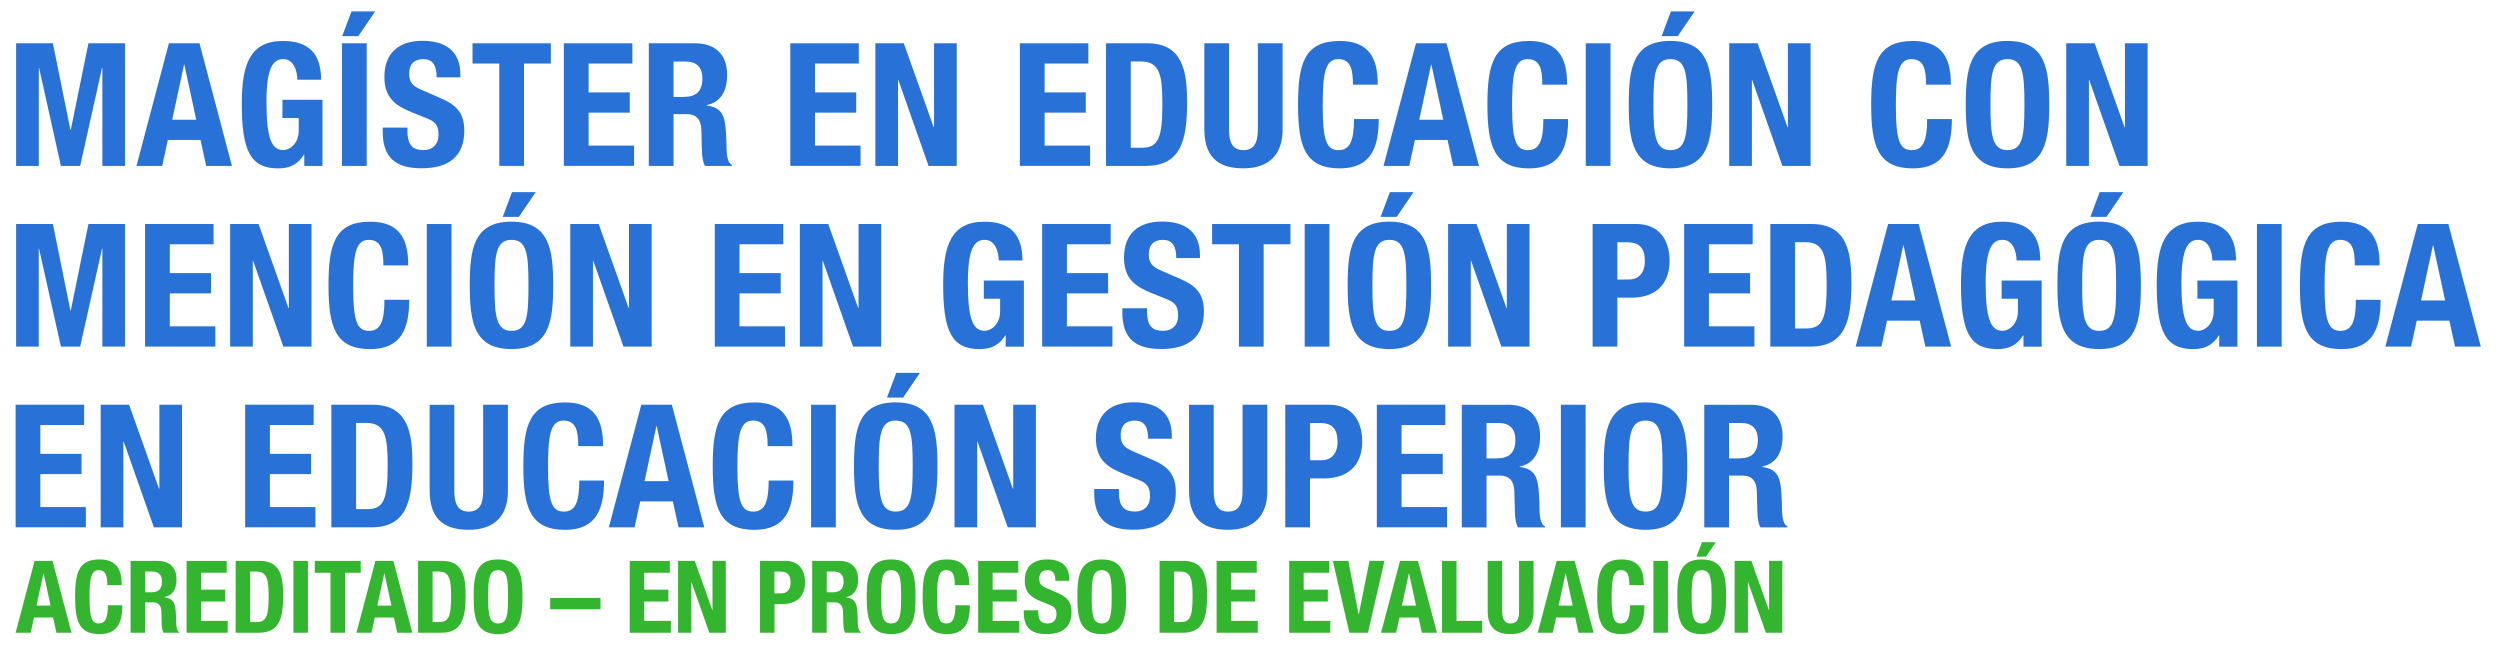 <?xml version="1.0" encoding="UTF-8"?>
<svg id="Capa_1" data-name="Capa 1" xmlns="http://www.w3.org/2000/svg" viewBox="0 0 474.06 123.48">
  <defs>
    <style>
      .cls-1 {
        fill: #2871d7;
      }

      .cls-2 {
        fill: #34b52f;
      }
    </style>
  </defs>
  <g>
    <path class="cls-1" d="M10.03,8.21l3.32,16.41h.07l3.35-16.41h6.94v23.25h-4.3V12.9h-.07l-4.14,18.56h-3.65L7.42,12.9h-.06v18.56H3.06V8.21h6.97Z"/>
    <path class="cls-1" d="M37.83,8.21l6.15,23.25h-4.88l-1.08-4.92h-6.19l-1.07,4.92h-4.88l6.15-23.25h5.8ZM34.9,12.25l-2.25,10.45h4.56l-2.25-10.45h-.07Z"/>
    <path class="cls-1" d="M60.88,15.12h-4.49c-.03-1.76-.72-3.91-2.67-3.91s-3.19,1.6-3.19,8.17c0,7.03,1.04,9.08,3.22,9.08,1.14,0,2.9-1.17,2.9-3.74v-2.34h-3.09v-3.45h7.59v12.54h-3.45v-2.15h-.07c-1.11,1.86-2.74,2.61-4.88,2.61-5.34,0-6.9-3.48-6.9-12.31,0-7.42,1.56-11.85,7.81-11.85,4.88,0,7.23,2.41,7.23,7.36Z"/>
    <path class="cls-1" d="M69.54,8.21v23.25h-4.69V8.21h4.69ZM71.14,2.16l-3.19,4.69h-3.06l1.76-4.69h4.49Z"/>
    <path class="cls-1" d="M87.29,14.11v.55h-4.49c0-2.34-.81-3.45-2.54-3.45s-2.67.98-2.67,2.7.65,2.41,2.41,3.16l3.58,1.56c3.09,1.33,4.46,2.9,4.46,6.15,0,4.75-2.8,7.13-8.08,7.13-4.85,0-7.39-1.92-7.39-7v-.72h4.69v.62c0,2.9,1.14,3.65,3.09,3.65,1.66,0,2.8-1.07,2.8-2.87,0-1.43-.33-2.41-1.99-3.06l-2.83-1.14c-3.19-1.27-5.44-2.7-5.44-6.81,0-4.4,2.61-6.84,7.2-6.84s7.2,2.12,7.2,6.35Z"/>
    <path class="cls-1" d="M104.45,8.21v3.84h-5.08v19.41h-4.69V12.05h-5.08v-3.84h14.85Z"/>
    <path class="cls-1" d="M119.91,8.21v3.84h-8.3v5.47h7.81v3.84h-7.81v6.25h8.63v3.84h-13.32V8.21h12.99Z"/>
    <path class="cls-1" d="M131.79,8.21c3.74,0,6.09,2.02,6.09,5.99,0,3.32-1.4,5.21-3.88,5.73v.07c3.35.46,3.61,2.34,3.75,7.1.03,1.24-.07,3.61,1.04,4.17v.2h-5.08c-.36-.49-.59-1.56-.62-3.19l-.1-3.74c-.06-1.92-1.01-2.9-2.7-2.9h-2.57v9.83h-4.69V8.21h8.76ZM129.77,18.37c2.21,0,3.42-1.08,3.42-3.48,0-2.21-1.17-3.22-3.16-3.22h-2.31v6.71h2.05Z"/>
    <path class="cls-1" d="M162.85,8.21v3.84h-8.3v5.47h7.81v3.84h-7.81v6.25h8.63v3.84h-13.32V8.21h12.99Z"/>
    <path class="cls-1" d="M171.38,8.21l5.67,15.92h.07v-15.92h4.3v23.25h-5.34l-5.73-16.28h-.06v16.28h-4.3V8.21h5.41Z"/>
    <path class="cls-1" d="M206.38,8.21v3.84h-8.3v5.47h7.81v3.84h-7.81v6.25h8.63v3.84h-13.32V8.21h12.99Z"/>
    <path class="cls-1" d="M217.58,8.21c6.97,0,7.52,5.83,7.52,11.3,0,7.36-1.33,11.95-7.82,11.95h-7.55V8.21h7.85ZM216.6,28.01c3.13,0,3.81-2.05,3.81-8.37,0-5.27-.46-7.98-4-7.98h-1.99v16.35h2.18Z"/>
    <path class="cls-1" d="M233.05,8.21v16.38c0,2.67.88,3.88,2.73,3.88s2.74-1.2,2.74-3.88V8.21h4.69v16.38c0,4.53-2.41,7.33-7.42,7.33-3.78,0-7.42-1.27-7.42-7.39V8.21h4.69Z"/>
    <path class="cls-1" d="M261.24,15.83v.23h-4.69c0-2.83-.39-4.85-2.8-4.85-2.54,0-2.93,3.03-2.93,8.89,0,6.58.75,8.37,3,8.37,2.08,0,2.93-1.63,2.93-5.89h4.69c0,5.31-1.4,9.35-7.39,9.35-6.64,0-7.91-4.27-7.91-12.08s1.21-12.08,7.91-12.08c5.44,0,7.2,3.16,7.2,8.08Z"/>
    <path class="cls-1" d="M274.3,8.21l6.15,23.25h-4.88l-1.08-4.92h-6.19l-1.07,4.92h-4.88l6.15-23.25h5.8ZM271.37,12.25l-2.25,10.45h4.56l-2.25-10.45h-.07Z"/>
    <path class="cls-1" d="M297.15,15.83v.23h-4.69c0-2.83-.39-4.85-2.8-4.85-2.54,0-2.93,3.03-2.93,8.89,0,6.58.75,8.37,3,8.37,2.08,0,2.93-1.63,2.93-5.89h4.69c0,5.31-1.4,9.35-7.39,9.35-6.64,0-7.91-4.27-7.91-12.08s1.21-12.08,7.91-12.08c5.44,0,7.2,3.16,7.2,8.08Z"/>
    <path class="cls-1" d="M305.39,8.21v23.25h-4.69V8.21h4.69Z"/>
    <path class="cls-1" d="M324.67,19.84c0,6.9-.78,12.08-7.91,12.08s-7.91-5.18-7.91-12.08.75-12.08,7.91-12.08,7.91,5.24,7.91,12.08ZM316.75,28.47c2.93,0,3.22-2.74,3.22-8.63s-.29-8.63-3.22-8.63-3.22,2.83-3.22,8.63.33,8.63,3.22,8.63ZM321.34,2.16l-3.19,4.69h-3.06l1.76-4.69h4.49Z"/>
    <path class="cls-1" d="M333.29,8.21l5.67,15.92h.07v-15.92h4.3v23.25h-5.34l-5.73-16.28h-.06v16.28h-4.3V8.21h5.41Z"/>
    <path class="cls-1" d="M369.92,15.83v.23h-4.69c0-2.83-.39-4.85-2.8-4.85-2.54,0-2.93,3.03-2.93,8.89,0,6.58.75,8.37,3,8.37,2.08,0,2.93-1.63,2.93-5.89h4.69c0,5.31-1.4,9.35-7.39,9.35-6.64,0-7.91-4.27-7.91-12.08s1.21-12.08,7.91-12.08c5.44,0,7.2,3.16,7.2,8.08Z"/>
    <path class="cls-1" d="M388.58,19.84c0,6.9-.78,12.08-7.91,12.08s-7.91-5.18-7.91-12.08.75-12.08,7.91-12.08,7.91,5.24,7.91,12.08ZM380.66,28.47c2.93,0,3.22-2.74,3.22-8.63s-.29-8.63-3.22-8.63-3.22,2.83-3.22,8.63.33,8.63,3.22,8.63Z"/>
    <path class="cls-1" d="M397.2,8.21l5.67,15.92h.07v-15.92h4.3v23.25h-5.34l-5.73-16.28h-.06v16.28h-4.3V8.21h5.41Z"/>
    <path class="cls-1" d="M10.03,42.48l3.32,16.41h.07l3.35-16.41h6.94v23.25h-4.3v-18.56h-.07l-4.14,18.56h-3.65l-4.14-18.56h-.06v18.56H3.06v-23.25h6.97Z"/>
    <path class="cls-1" d="M40.5,42.48v3.84h-8.3v5.47h7.81v3.84h-7.81v6.25h8.63v3.84h-13.32v-23.25h12.99Z"/>
    <path class="cls-1" d="M49.03,42.48l5.67,15.92h.07v-15.92h4.3v23.25h-5.34l-5.73-16.28h-.06v16.28h-4.3v-23.25h5.41Z"/>
    <path class="cls-1" d="M77.39,50.1v.23h-4.69c0-2.83-.39-4.85-2.8-4.85-2.54,0-2.93,3.03-2.93,8.89,0,6.58.75,8.37,3,8.37,2.08,0,2.93-1.63,2.93-5.89h4.69c0,5.31-1.4,9.35-7.39,9.35-6.64,0-7.91-4.27-7.91-12.08s1.21-12.08,7.91-12.08c5.44,0,7.2,3.16,7.2,8.08Z"/>
    <path class="cls-1" d="M85.62,42.48v23.25h-4.69v-23.25h4.69Z"/>
    <path class="cls-1" d="M104.9,54.11c0,6.9-.78,12.08-7.91,12.08s-7.91-5.18-7.91-12.08.75-12.08,7.91-12.08,7.91,5.24,7.91,12.08ZM96.99,62.74c2.93,0,3.22-2.74,3.22-8.63s-.29-8.63-3.22-8.63-3.22,2.83-3.22,8.63.33,8.63,3.22,8.63ZM101.58,36.43l-3.19,4.69h-3.06l1.76-4.69h4.49Z"/>
    <path class="cls-1" d="M113.53,42.48l5.67,15.92h.07v-15.92h4.3v23.25h-5.34l-5.73-16.28h-.06v16.28h-4.3v-23.25h5.41Z"/>
    <path class="cls-1" d="M148.53,42.48v3.84h-8.3v5.47h7.81v3.84h-7.81v6.25h8.63v3.84h-13.32v-23.25h12.99Z"/>
    <path class="cls-1" d="M157.06,42.48l5.67,15.92h.07v-15.92h4.3v23.25h-5.34l-5.73-16.28h-.06v16.28h-4.3v-23.25h5.41Z"/>
    <path class="cls-1" d="M193.88,49.39h-4.49c-.03-1.76-.72-3.91-2.67-3.91s-3.19,1.6-3.19,8.17c0,7.03,1.04,9.08,3.22,9.08,1.14,0,2.9-1.17,2.9-3.74v-2.34h-3.09v-3.45h7.59v12.54h-3.45v-2.15h-.07c-1.11,1.86-2.74,2.61-4.88,2.61-5.34,0-6.9-3.48-6.9-12.31,0-7.42,1.56-11.85,7.81-11.85,4.88,0,7.23,2.41,7.23,7.36Z"/>
    <path class="cls-1" d="M210.61,42.48v3.84h-8.3v5.47h7.81v3.84h-7.81v6.25h8.63v3.84h-13.32v-23.25h12.99Z"/>
    <path class="cls-1" d="M227.54,48.38v.55h-4.49c0-2.34-.81-3.45-2.54-3.45s-2.67.98-2.67,2.7.65,2.41,2.41,3.16l3.58,1.56c3.09,1.33,4.46,2.9,4.46,6.15,0,4.75-2.8,7.13-8.08,7.13-4.85,0-7.39-1.92-7.39-7v-.72h4.69v.62c0,2.9,1.14,3.65,3.09,3.65,1.66,0,2.8-1.07,2.8-2.87,0-1.43-.33-2.41-1.99-3.06l-2.83-1.14c-3.19-1.27-5.44-2.7-5.44-6.81,0-4.4,2.6-6.84,7.2-6.84s7.2,2.12,7.2,6.35Z"/>
    <path class="cls-1" d="M244.7,42.48v3.84h-5.08v19.41h-4.69v-19.41h-5.08v-3.84h14.85Z"/>
    <path class="cls-1" d="M252.09,42.48v23.25h-4.69v-23.25h4.69Z"/>
    <path class="cls-1" d="M271.37,54.11c0,6.9-.78,12.08-7.91,12.08s-7.91-5.18-7.91-12.08.75-12.08,7.91-12.08,7.91,5.24,7.91,12.08ZM263.46,62.74c2.93,0,3.22-2.74,3.22-8.63s-.29-8.63-3.22-8.63-3.22,2.83-3.22,8.63.33,8.63,3.22,8.63ZM268.05,36.43l-3.19,4.69h-3.06l1.76-4.69h4.49Z"/>
    <path class="cls-1" d="M279.99,42.48l5.67,15.92h.07v-15.92h4.3v23.25h-5.34l-5.73-16.28h-.06v16.28h-4.3v-23.25h5.41Z"/>
    <path class="cls-1" d="M310.31,42.48c4,0,6.28,2.67,6.28,6.97,0,4.59-2.8,7-7.26,7h-2.64v9.28h-4.69v-23.25h8.3ZM308.87,53c1.82,0,3.03-1.21,3.03-3.48,0-2.51-1.08-3.58-3.32-3.58h-1.89v7.07h2.18Z"/>
    <path class="cls-1" d="M332.35,42.48v3.84h-8.3v5.47h7.81v3.84h-7.81v6.25h8.63v3.84h-13.32v-23.25h12.99Z"/>
    <path class="cls-1" d="M343.55,42.48c6.97,0,7.52,5.83,7.52,11.3,0,7.36-1.33,11.95-7.82,11.95h-7.55v-23.25h7.85ZM342.57,62.28c3.13,0,3.81-2.05,3.81-8.37,0-5.27-.46-7.98-4-7.98h-1.99v16.35h2.18Z"/>
    <path class="cls-1" d="M363.83,42.48l6.15,23.25h-4.88l-1.08-4.92h-6.19l-1.07,4.92h-4.88l6.15-23.25h5.8ZM360.9,46.52l-2.25,10.45h4.56l-2.25-10.45h-.07Z"/>
    <path class="cls-1" d="M386.88,49.39h-4.49c-.03-1.76-.72-3.91-2.67-3.91s-3.19,1.6-3.19,8.17c0,7.03,1.04,9.08,3.22,9.08,1.14,0,2.9-1.17,2.9-3.74v-2.34h-3.09v-3.45h7.59v12.54h-3.45v-2.15h-.07c-1.11,1.86-2.74,2.61-4.88,2.61-5.34,0-6.9-3.48-6.9-12.31,0-7.42,1.56-11.85,7.81-11.85,4.88,0,7.23,2.41,7.23,7.36Z"/>
    <path class="cls-1" d="M405.96,54.11c0,6.9-.78,12.08-7.91,12.08s-7.91-5.18-7.91-12.08.75-12.08,7.91-12.08,7.91,5.24,7.91,12.08ZM398.05,62.74c2.93,0,3.22-2.74,3.22-8.63s-.29-8.63-3.22-8.63-3.22,2.83-3.22,8.63.33,8.63,3.22,8.63ZM402.64,36.43l-3.19,4.69h-3.06l1.76-4.69h4.49Z"/>
    <path class="cls-1" d="M424,49.39h-4.49c-.03-1.76-.72-3.91-2.67-3.91s-3.19,1.6-3.19,8.17c0,7.03,1.04,9.08,3.22,9.08,1.14,0,2.9-1.17,2.9-3.74v-2.34h-3.09v-3.45h7.59v12.54h-3.45v-2.15h-.07c-1.11,1.86-2.74,2.61-4.88,2.61-5.34,0-6.9-3.48-6.9-12.31,0-7.42,1.56-11.85,7.81-11.85,4.88,0,7.23,2.41,7.23,7.36Z"/>
    <path class="cls-1" d="M432.66,42.48v23.25h-4.69v-23.25h4.69Z"/>
    <path class="cls-1" d="M451.22,50.1v.23h-4.69c0-2.83-.39-4.85-2.8-4.85-2.54,0-2.93,3.03-2.93,8.89,0,6.58.75,8.37,3,8.37,2.08,0,2.93-1.63,2.93-5.89h4.69c0,5.31-1.4,9.35-7.39,9.35-6.64,0-7.91-4.27-7.91-12.08s1.21-12.08,7.91-12.08c5.44,0,7.2,3.16,7.2,8.08Z"/>
    <path class="cls-1" d="M464.27,42.48l6.15,23.25h-4.88l-1.08-4.92h-6.19l-1.07,4.92h-4.88l6.15-23.25h5.8ZM461.34,46.52l-2.25,10.45h4.56l-2.25-10.45h-.07Z"/>
    <path class="cls-1" d="M15.95,76.75v3.84H7.65v5.47h7.81v3.84h-7.81v6.25h8.63v3.84H2.96v-23.25h12.99Z"/>
    <path class="cls-1" d="M24.48,76.75l5.67,15.92h.07v-15.92h4.3v23.25h-5.34l-5.73-16.28h-.06v16.28h-4.3v-23.25h5.41Z"/>
    <path class="cls-1" d="M59.48,76.75v3.84h-8.3v5.47h7.81v3.84h-7.81v6.25h8.63v3.84h-13.32v-23.25h12.99Z"/>
    <path class="cls-1" d="M70.68,76.75c6.97,0,7.52,5.83,7.52,11.3,0,7.36-1.33,11.95-7.82,11.95h-7.55v-23.25h7.85ZM69.7,96.55c3.13,0,3.81-2.05,3.81-8.37,0-5.27-.46-7.98-4-7.98h-1.99v16.35h2.18Z"/>
    <path class="cls-1" d="M86.15,76.75v16.38c0,2.67.88,3.88,2.73,3.88s2.74-1.2,2.74-3.88v-16.38h4.69v16.38c0,4.53-2.41,7.33-7.42,7.33-3.78,0-7.42-1.27-7.42-7.39v-16.31h4.69Z"/>
    <path class="cls-1" d="M114.34,84.37v.23h-4.69c0-2.83-.39-4.85-2.8-4.85-2.54,0-2.93,3.03-2.93,8.89,0,6.58.75,8.37,3,8.37,2.08,0,2.93-1.63,2.93-5.89h4.69c0,5.31-1.4,9.35-7.39,9.35-6.64,0-7.91-4.27-7.91-12.08s1.21-12.08,7.91-12.08c5.44,0,7.2,3.16,7.2,8.08Z"/>
    <path class="cls-1" d="M127.4,76.75l6.15,23.25h-4.88l-1.08-4.92h-6.19l-1.07,4.92h-4.88l6.15-23.25h5.8ZM124.47,80.79l-2.25,10.45h4.56l-2.25-10.45h-.07Z"/>
    <path class="cls-1" d="M150.25,84.37v.23h-4.69c0-2.83-.39-4.85-2.8-4.85-2.54,0-2.93,3.03-2.93,8.89,0,6.58.75,8.37,3,8.37,2.08,0,2.93-1.63,2.93-5.89h4.69c0,5.31-1.4,9.35-7.39,9.35-6.64,0-7.91-4.27-7.91-12.08s1.21-12.08,7.91-12.08c5.44,0,7.2,3.16,7.2,8.08Z"/>
    <path class="cls-1" d="M158.49,76.75v23.25h-4.69v-23.25h4.69Z"/>
    <path class="cls-1" d="M177.76,88.38c0,6.9-.78,12.08-7.91,12.08s-7.91-5.18-7.91-12.08.75-12.08,7.91-12.08,7.91,5.24,7.91,12.08ZM169.85,97.01c2.93,0,3.22-2.73,3.22-8.63s-.29-8.63-3.22-8.63-3.22,2.83-3.22,8.63.33,8.63,3.22,8.63ZM174.44,70.7l-3.19,4.69h-3.06l1.76-4.69h4.49Z"/>
    <path class="cls-1" d="M186.39,76.75l5.67,15.92h.07v-15.92h4.3v23.25h-5.34l-5.73-16.28h-.06v16.28h-4.3v-23.25h5.41Z"/>
    <path class="cls-1" d="M222.21,82.65v.55h-4.49c0-2.34-.81-3.45-2.54-3.45s-2.67.98-2.67,2.7.65,2.41,2.41,3.16l3.58,1.56c3.09,1.33,4.46,2.9,4.46,6.15,0,4.75-2.8,7.13-8.08,7.13-4.85,0-7.39-1.92-7.39-7v-.72h4.69v.62c0,2.9,1.14,3.65,3.09,3.65,1.66,0,2.8-1.07,2.8-2.87,0-1.43-.33-2.41-1.99-3.06l-2.83-1.14c-3.19-1.27-5.44-2.7-5.44-6.81,0-4.4,2.61-6.84,7.2-6.84s7.2,2.12,7.2,6.35Z"/>
    <path class="cls-1" d="M230.15,76.75v16.38c0,2.67.88,3.88,2.73,3.88s2.74-1.2,2.74-3.88v-16.38h4.69v16.38c0,4.53-2.41,7.33-7.42,7.33-3.78,0-7.42-1.27-7.42-7.39v-16.31h4.69Z"/>
    <path class="cls-1" d="M252.03,76.75c4,0,6.28,2.67,6.28,6.97,0,4.59-2.8,7-7.26,7h-2.64v9.28h-4.69v-23.25h8.3ZM250.6,87.27c1.82,0,3.03-1.21,3.03-3.48,0-2.51-1.08-3.58-3.32-3.58h-1.89v7.07h2.18Z"/>
    <path class="cls-1" d="M274.07,76.75v3.84h-8.3v5.47h7.81v3.84h-7.81v6.25h8.63v3.84h-13.32v-23.25h12.99Z"/>
    <path class="cls-1" d="M285.95,76.75c3.74,0,6.09,2.02,6.09,5.99,0,3.32-1.4,5.21-3.88,5.73v.07c3.35.46,3.61,2.34,3.75,7.1.03,1.24-.07,3.61,1.04,4.17v.2h-5.08c-.36-.49-.59-1.56-.62-3.19l-.1-3.74c-.06-1.92-1.01-2.9-2.7-2.9h-2.57v9.83h-4.69v-23.25h8.76ZM283.93,86.91c2.21,0,3.42-1.08,3.42-3.48,0-2.21-1.17-3.22-3.16-3.22h-2.31v6.71h2.05Z"/>
    <path class="cls-1" d="M300.67,76.75v23.25h-4.69v-23.25h4.69Z"/>
    <path class="cls-1" d="M319.94,88.38c0,6.9-.78,12.08-7.91,12.08s-7.91-5.18-7.91-12.08.75-12.08,7.91-12.08,7.91,5.24,7.91,12.08ZM312.03,97.01c2.93,0,3.22-2.73,3.22-8.63s-.29-8.63-3.22-8.63-3.22,2.83-3.22,8.63.33,8.63,3.22,8.63Z"/>
    <path class="cls-1" d="M331.93,76.75c3.74,0,6.09,2.02,6.09,5.99,0,3.32-1.4,5.21-3.88,5.73v.07c3.35.46,3.61,2.34,3.75,7.1.03,1.24-.07,3.61,1.04,4.17v.2h-5.08c-.36-.49-.59-1.56-.62-3.19l-.1-3.74c-.06-1.92-1.01-2.9-2.7-2.9h-2.57v9.83h-4.69v-23.25h8.76ZM329.91,86.91c2.21,0,3.42-1.08,3.42-3.48,0-2.21-1.17-3.22-3.16-3.22h-2.31v6.71h2.05Z"/>
  </g>
  <g>
    <path class="cls-2" d="M9.96,106.36l3.6,13.62h-2.86l-.63-2.88h-3.62l-.63,2.88h-2.86l3.6-13.62h3.4ZM8.24,108.72l-1.32,6.12h2.67l-1.32-6.12h-.04Z"/>
    <path class="cls-2" d="M23.09,110.82v.13h-2.75c0-1.66-.23-2.84-1.64-2.84-1.49,0-1.72,1.77-1.72,5.21,0,3.85.44,4.9,1.75,4.9,1.22,0,1.72-.95,1.72-3.45h2.75c0,3.11-.82,5.47-4.33,5.47-3.89,0-4.63-2.5-4.63-7.08s.71-7.08,4.63-7.08c3.18,0,4.21,1.85,4.21,4.73Z"/>
    <path class="cls-2" d="M29.9,106.36c2.19,0,3.57,1.18,3.57,3.51,0,1.95-.82,3.05-2.27,3.36v.04c1.96.27,2.12,1.37,2.19,4.16.02.72-.04,2.12.61,2.44v.11h-2.98c-.21-.29-.34-.92-.36-1.87l-.06-2.19c-.04-1.12-.59-1.7-1.58-1.7h-1.51v5.76h-2.75v-13.62h5.13ZM28.72,112.31c1.3,0,2-.63,2-2.04,0-1.3-.69-1.89-1.85-1.89h-1.35v3.93h1.2Z"/>
    <path class="cls-2" d="M42.99,106.36v2.25h-4.86v3.21h4.58v2.25h-4.58v3.66h5.05v2.25h-7.8v-13.62h7.61Z"/>
    <path class="cls-2" d="M49.29,106.36c4.08,0,4.41,3.41,4.41,6.62,0,4.31-.78,7-4.58,7h-4.43v-13.62h4.6ZM48.71,117.95c1.83,0,2.23-1.2,2.23-4.9,0-3.09-.27-4.67-2.35-4.67h-1.16v9.58h1.28Z"/>
    <path class="cls-2" d="M58.39,106.36v13.62h-2.75v-13.62h2.75Z"/>
    <path class="cls-2" d="M68.4,106.36v2.25h-2.98v11.37h-2.75v-11.37h-2.98v-2.25h8.7Z"/>
    <path class="cls-2" d="M74.59,106.36l3.6,13.62h-2.86l-.63-2.88h-3.62l-.63,2.88h-2.86l3.6-13.62h3.4ZM72.87,108.72l-1.32,6.12h2.67l-1.32-6.12h-.04Z"/>
    <path class="cls-2" d="M83.88,106.36c4.08,0,4.41,3.41,4.41,6.62,0,4.31-.78,7-4.58,7h-4.43v-13.62h4.6ZM83.31,117.95c1.83,0,2.23-1.2,2.23-4.9,0-3.09-.27-4.67-2.35-4.67h-1.16v9.58h1.28Z"/>
    <path class="cls-2" d="M99.08,113.16c0,4.04-.46,7.08-4.63,7.08s-4.63-3.03-4.63-7.08.44-7.08,4.63-7.08,4.63,3.07,4.63,7.08ZM94.45,118.22c1.72,0,1.89-1.6,1.89-5.05s-.17-5.05-1.89-5.05-1.89,1.66-1.89,5.05.19,5.05,1.89,5.05Z"/>
    <path class="cls-2" d="M113.87,113.39v2.14h-9.54v-2.14h9.54Z"/>
    <path class="cls-2" d="M127.02,106.36v2.25h-4.86v3.21h4.58v2.25h-4.58v3.66h5.05v2.25h-7.8v-13.62h7.61Z"/>
    <path class="cls-2" d="M131.75,106.36l3.32,9.33h.04v-9.33h2.52v13.62h-3.13l-3.36-9.54h-.04v9.54h-2.52v-13.62h3.17Z"/>
    <path class="cls-2" d="M148.98,106.36c2.35,0,3.68,1.56,3.68,4.08,0,2.69-1.64,4.1-4.25,4.1h-1.54v5.44h-2.75v-13.62h4.86ZM148.14,112.52c1.07,0,1.77-.71,1.77-2.04,0-1.47-.63-2.1-1.95-2.1h-1.11v4.14h1.28Z"/>
    <path class="cls-2" d="M159.15,106.36c2.19,0,3.57,1.18,3.57,3.51,0,1.95-.82,3.05-2.27,3.36v.04c1.96.27,2.12,1.37,2.19,4.16.02.72-.04,2.12.61,2.44v.11h-2.98c-.21-.29-.34-.92-.36-1.87l-.06-2.19c-.04-1.12-.59-1.7-1.58-1.7h-1.51v5.76h-2.75v-13.62h5.13ZM157.97,112.31c1.3,0,2-.63,2-2.04,0-1.3-.69-1.89-1.85-1.89h-1.35v3.93h1.2Z"/>
    <path class="cls-2" d="M173.61,113.16c0,4.04-.46,7.08-4.63,7.08s-4.63-3.03-4.63-7.08.44-7.08,4.63-7.08,4.63,3.07,4.63,7.08ZM168.98,118.22c1.72,0,1.89-1.6,1.89-5.05s-.17-5.05-1.89-5.05-1.89,1.66-1.89,5.05.19,5.05,1.89,5.05Z"/>
    <path class="cls-2" d="M183.8,110.82v.13h-2.75c0-1.66-.23-2.84-1.64-2.84-1.49,0-1.72,1.77-1.72,5.21,0,3.85.44,4.9,1.75,4.9,1.22,0,1.72-.95,1.72-3.45h2.75c0,3.11-.82,5.47-4.33,5.47-3.89,0-4.63-2.5-4.63-7.08s.71-7.08,4.63-7.08c3.18,0,4.21,1.85,4.21,4.73Z"/>
    <path class="cls-2" d="M193.09,106.36v2.25h-4.86v3.21h4.58v2.25h-4.58v3.66h5.05v2.25h-7.8v-13.62h7.61Z"/>
    <path class="cls-2" d="M202.75,109.81v.32h-2.63c0-1.37-.48-2.02-1.49-2.02s-1.56.57-1.56,1.58.38,1.41,1.41,1.85l2.1.92c1.81.78,2.61,1.7,2.61,3.6,0,2.79-1.64,4.18-4.73,4.18-2.84,0-4.33-1.12-4.33-4.1v-.42h2.75v.36c0,1.7.67,2.14,1.81,2.14.97,0,1.64-.63,1.64-1.68,0-.84-.19-1.41-1.16-1.79l-1.66-.67c-1.87-.74-3.19-1.58-3.19-3.99,0-2.58,1.53-4.01,4.21-4.01s4.22,1.24,4.22,3.72Z"/>
    <path class="cls-2" d="M213.55,113.16c0,4.04-.46,7.08-4.63,7.08s-4.63-3.03-4.63-7.08.44-7.08,4.63-7.08,4.63,3.07,4.63,7.08ZM208.91,118.22c1.72,0,1.89-1.6,1.89-5.05s-.17-5.05-1.89-5.05-1.89,1.66-1.89,5.05.19,5.05,1.89,5.05Z"/>
    <path class="cls-2" d="M224.48,106.36c4.08,0,4.41,3.41,4.41,6.62,0,4.31-.78,7-4.58,7h-4.43v-13.62h4.6ZM223.91,117.95c1.83,0,2.23-1.2,2.23-4.9,0-3.09-.27-4.67-2.35-4.67h-1.16v9.58h1.28Z"/>
    <path class="cls-2" d="M238.31,106.36v2.25h-4.86v3.21h4.58v2.25h-4.58v3.66h5.05v2.25h-7.8v-13.62h7.61Z"/>
    <path class="cls-2" d="M252.07,106.36v2.25h-4.86v3.21h4.58v2.25h-4.58v3.66h5.05v2.25h-7.8v-13.62h7.61Z"/>
    <path class="cls-2" d="M255.68,106.36l1.93,10.07h.06l2.02-10.07h2.84l-3.13,13.62h-3.53l-3.13-13.62h2.94Z"/>
    <path class="cls-2" d="M268.88,106.36l3.6,13.62h-2.86l-.63-2.88h-3.62l-.63,2.88h-2.86l3.6-13.62h3.4ZM267.16,108.72l-1.32,6.12h2.67l-1.32-6.12h-.04Z"/>
    <path class="cls-2" d="M276.19,106.36v11.37h4.86v2.25h-7.61v-13.62h2.75Z"/>
    <path class="cls-2" d="M284.85,106.36v9.59c0,1.56.52,2.27,1.6,2.27s1.6-.71,1.6-2.27v-9.59h2.75v9.59c0,2.65-1.41,4.29-4.35,4.29-2.21,0-4.35-.74-4.35-4.33v-9.56h2.75Z"/>
    <path class="cls-2" d="M298.59,106.36l3.6,13.62h-2.86l-.63-2.88h-3.62l-.63,2.88h-2.86l3.6-13.62h3.4ZM296.87,108.72l-1.32,6.12h2.67l-1.32-6.12h-.04Z"/>
    <path class="cls-2" d="M311.72,110.82v.13h-2.75c0-1.66-.23-2.84-1.64-2.84-1.49,0-1.72,1.77-1.72,5.21,0,3.85.44,4.9,1.75,4.9,1.22,0,1.72-.95,1.72-3.45h2.75c0,3.11-.82,5.47-4.33,5.47-3.89,0-4.63-2.5-4.63-7.08s.71-7.08,4.63-7.08c3.18,0,4.21,1.85,4.21,4.73Z"/>
    <path class="cls-2" d="M316.28,106.36v13.62h-2.75v-13.62h2.75Z"/>
    <path class="cls-2" d="M327.31,113.16c0,4.04-.46,7.08-4.63,7.08s-4.63-3.03-4.63-7.08.44-7.08,4.63-7.08,4.63,3.07,4.63,7.08ZM322.67,118.22c1.72,0,1.89-1.6,1.89-5.05s-.17-5.05-1.89-5.05-1.89,1.66-1.89,5.05.19,5.05,1.89,5.05ZM325.36,102.81l-1.87,2.75h-1.79l1.03-2.75h2.63Z"/>
    <path class="cls-2" d="M332.1,106.36l3.32,9.33h.04v-9.33h2.52v13.62h-3.13l-3.36-9.54h-.04v9.54h-2.52v-13.62h3.17Z"/>
  </g>
</svg>